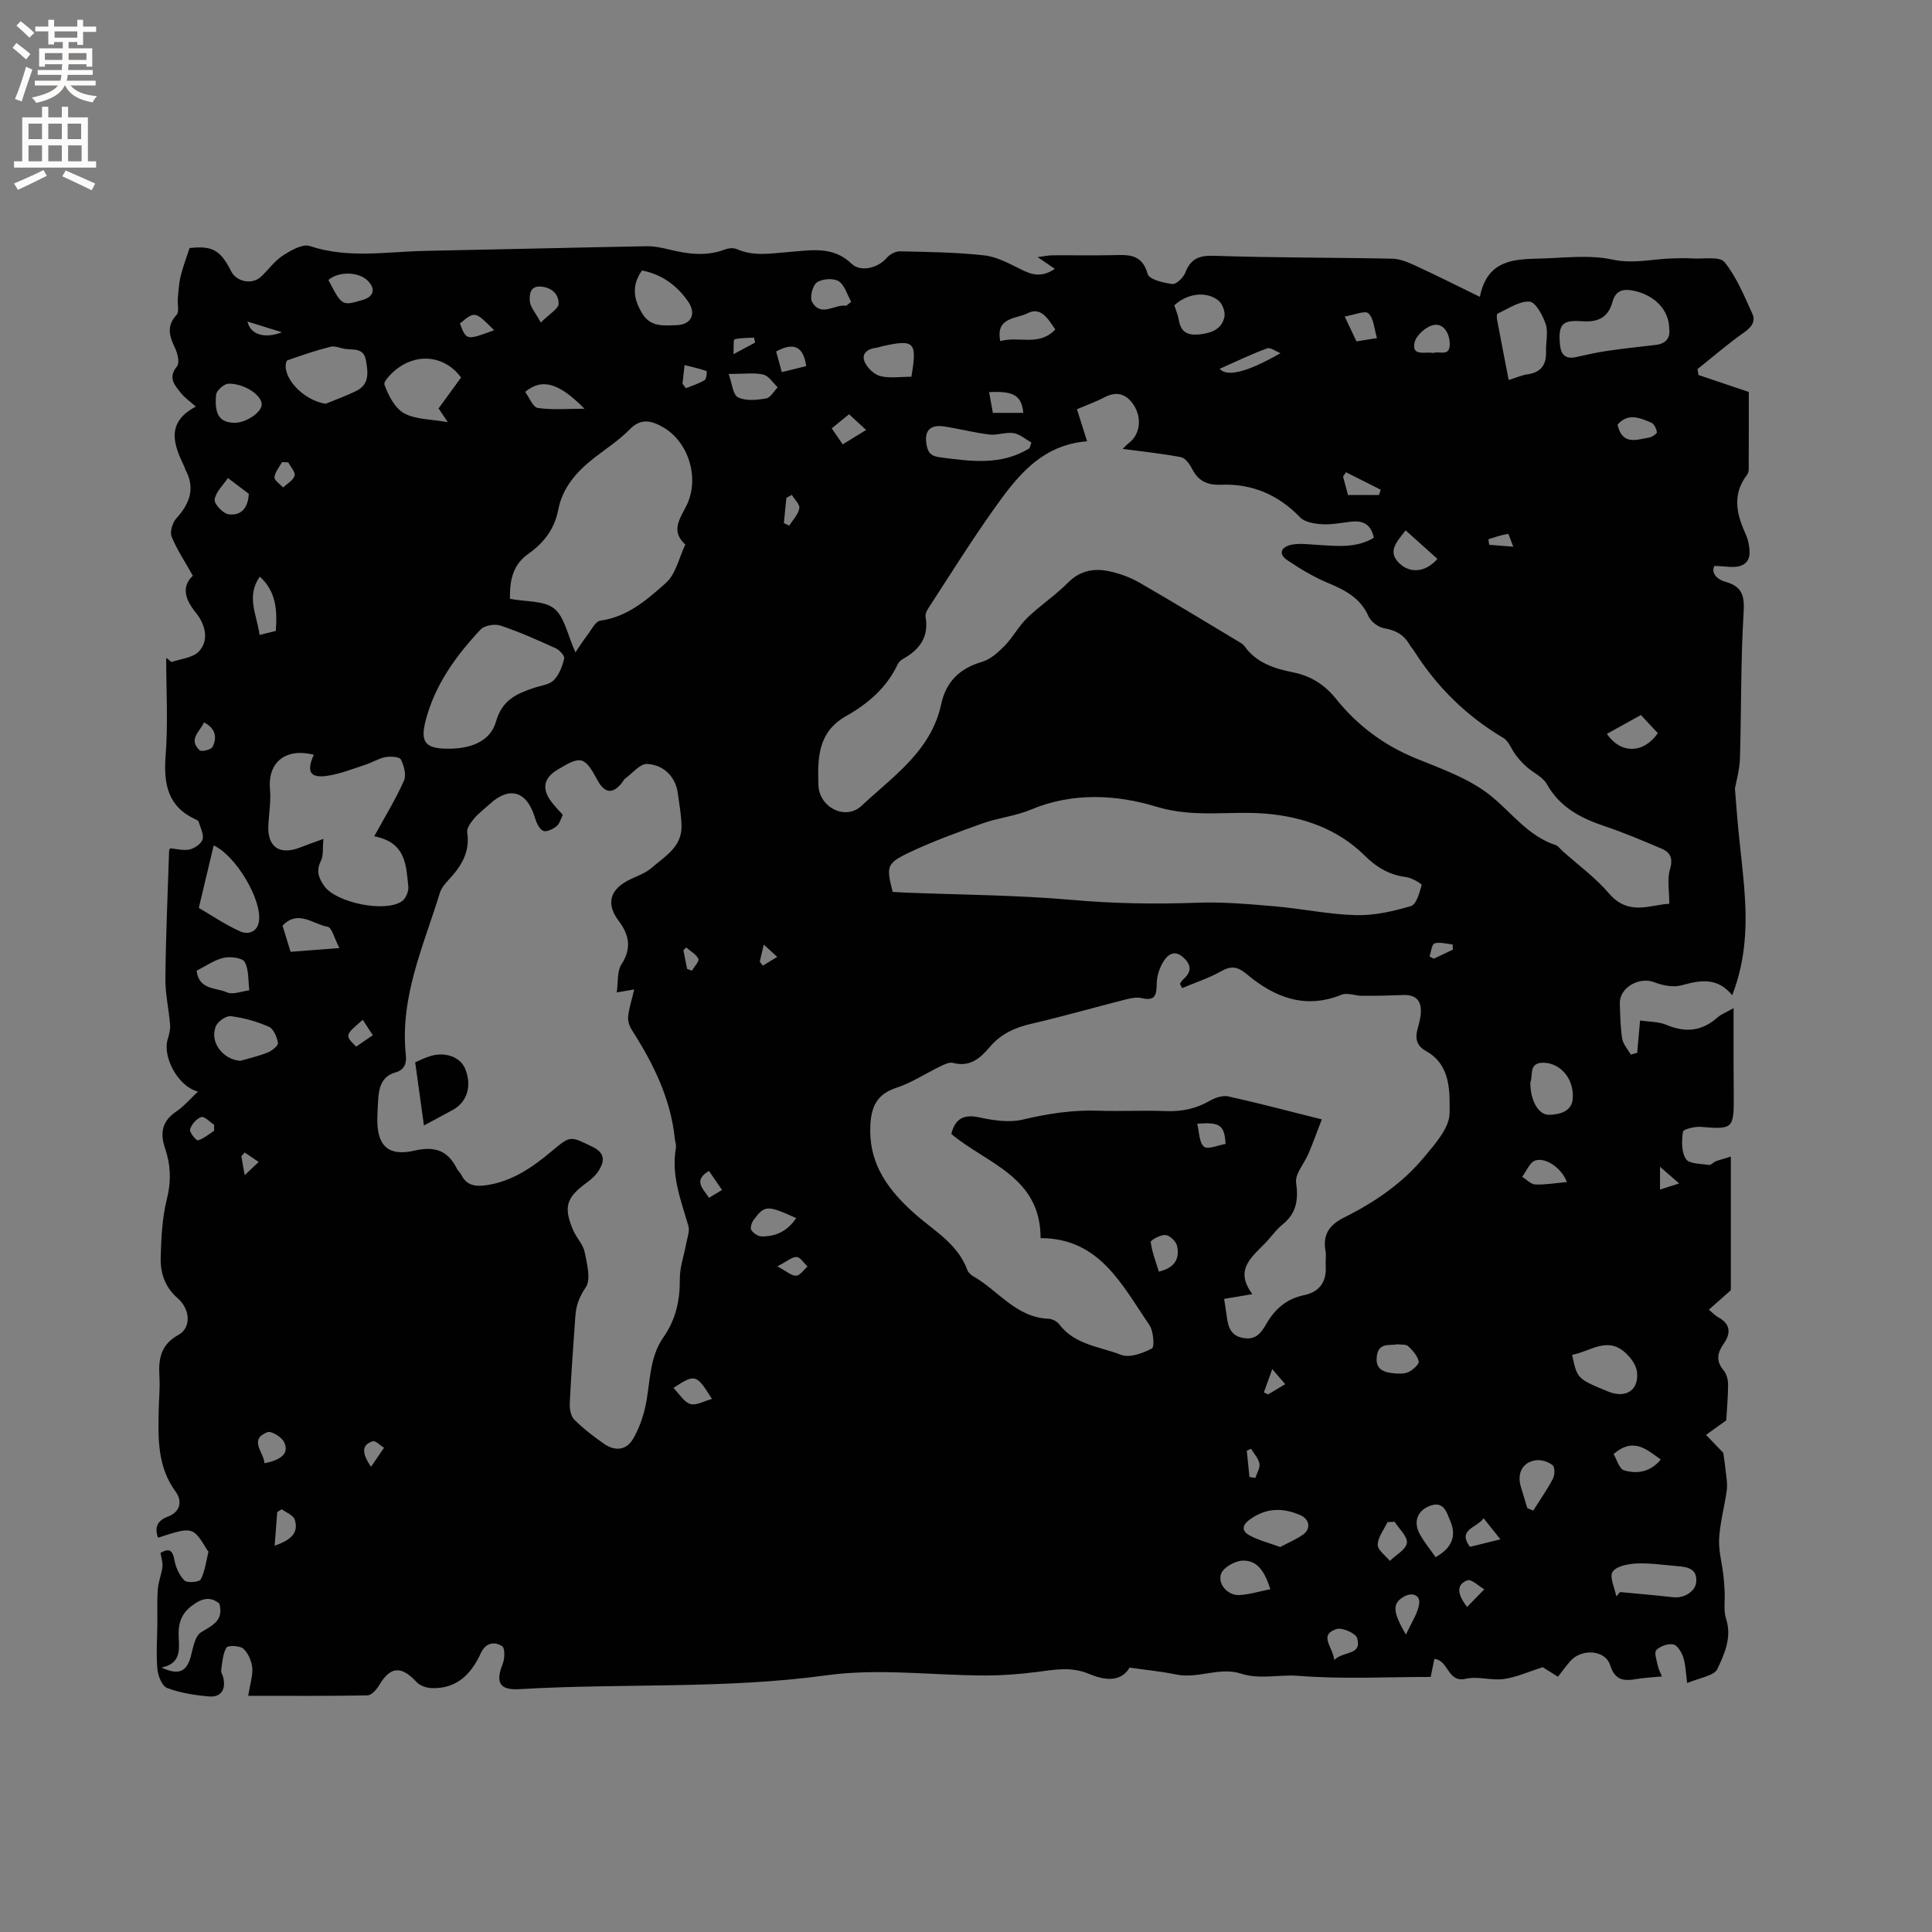 <svg enable-background="new 0 0 400 400" viewBox="0 0 400 400" xmlns="http://www.w3.org/2000/svg"><rect x="0" y="0" width="400" height="400" fill="#808080" stroke="none"/><path d="m51.39 351.1c.44-2.76 1.01-4.36.83-5.87-.16-1.39-.85-3.02-1.86-3.9-.74-.64-3.18-.71-3.47-.22-.78 1.32-.86 3.08-1.1 4.68-.07.47.31 1 .43 1.51.59 2.51-.45 4.15-2.98 3.93-2.93-.25-5.94-.73-8.66-1.76-1.04-.39-1.88-2.53-2-3.95-.27-3.15-.03-6.34 0-9.52.02-2.33-.09-4.67.09-6.98.12-1.55.77-3.05.96-4.6.11-.91-.24-1.87-.4-2.91 1.76-1.01 2.5-.62 2.88 1.47.28 1.53 1.02 3.2 2.1 4.26.56.55 3.07.31 3.36-.25.88-1.74 1.12-3.8 1.59-5.74.01-.06-.14-.15-.2-.24-3.03-4.98-3.03-4.98-10.25-2.64-.75-2.15-.15-3.55 2.05-4.37 2.64-.99 3-3.25 1.61-5.15-3.82-5.22-3.64-11.12-3.51-17.07.05-2.23.28-4.46.15-6.68-.21-3.64.15-6.64 3.93-8.72 2.7-1.49 2.48-5.31-.19-7.63-2.67-2.33-3.58-5.29-3.48-8.5.12-4.01.3-8.12 1.28-11.98.93-3.69.79-7.11-.38-10.54-1.09-3.21-.6-5.62 2.32-7.6 1.63-1.1 2.94-2.68 4.5-4.13-4.03-.98-7.4-7.09-6.27-10.83.3-.97.57-2.04.49-3.03-.25-3.2-1.01-6.39-.97-9.58.09-8.8.48-17.59.77-26.39.01-.2.15-.39.2-.54 1.38.11 2.81.54 4.06.24 1.05-.25 2.44-1.21 2.68-2.12.28-1.07-.49-2.44-.84-3.66-.05-.16-.3-.3-.49-.39-5.86-2.62-6.78-7.31-6.33-13.21.52-6.73.12-13.52.12-20.29.37.29.73.58 1.1.87 1.92-.68 4.37-.85 5.64-2.17 2.08-2.15 1.54-5.4-.59-8.03-2.15-2.65-3.12-5.3-.63-7.68-1.61-2.86-3.29-5.36-4.4-8.09-.4-.99.18-2.89.97-3.77 2.78-3.06 3.98-6.21 1.89-10.09-.1-.18-.13-.41-.22-.6-2.24-4.62-3.88-9.16 2.37-12.46-1.25-1.12-2.3-1.82-3.05-2.77-1.29-1.62-2.81-3.18-.84-5.56.57-.69.15-2.6-.36-3.68-1.16-2.45-1.94-4.59.26-6.97.61-.66.15-2.26.26-3.42.15-1.55.23-3.13.6-4.64.47-1.93 1.2-3.79 1.84-5.78 4.64-.54 6.42.41 8.58 4.76 1.11 2.23 4.34 2.89 6.17 1.2 1.56-1.44 2.82-3.28 4.56-4.41 1.65-1.07 4.08-2.47 5.58-1.97 7.97 2.66 15.99 1.15 23.99 1 15.24-.3 30.47-.68 45.71-.96 1.56-.03 3.17.3 4.7.68 3.86.94 7.67 1.47 11.54 0 .73-.28 1.77-.39 2.44-.09 3.6 1.59 7.22.87 10.93.59 4.42-.33 9.01-1.29 12.87 2.45 1.89 1.83 5.55.81 7.23-1.18.62-.74 1.84-1.42 2.77-1.4 5.82.13 11.67.2 17.45.84 2.6.29 5.14 1.68 7.56 2.88 2.21 1.1 4.26 1.82 7.06-.09-1.06-.72-1.99-1.36-3.56-2.43 1.51-.19 2.24-.37 2.98-.37 4.14-.03 8.27.05 12.41-.03 3.2-.06 6.2-.43 7.39 3.9.31 1.13 3.29 1.85 5.12 2.07.81.1 2.27-1.32 2.67-2.35 1.14-2.92 2.88-3.6 6.03-3.49 12.29.42 24.59.34 36.88.6 1.65.04 3.36.81 4.91 1.52 4.28 1.97 8.48 4.09 13.17 6.38 1.55-7.74 7.11-7.79 12.49-7.93 4.98-.13 10.14-.82 14.9.2 4.39.95 8.36-.12 12.51-.23 1.38-.04 2.76-.08 4.14.01 2.28.14 5.61-.48 6.61.75 2.5 3.1 4.07 6.99 5.76 10.68.73 1.59-.15 2.8-1.71 3.89-3.34 2.34-6.43 5.03-9.63 7.58.06.41.13.82.19 1.23 3.4 1.15 6.81 2.29 10.42 3.51 0 5.1.01 10.59-.02 16.08 0 .39-.16.85-.4 1.16-2.91 3.81-2.21 7.73-.44 11.71.3.68.61 1.37.75 2.09.39 1.93.68 4.13-1.55 4.94-1.45.53-3.26.06-5.47.04-.64 1.27.2 2.69 2.41 3.32 3.31.95 3.87 2.84 3.65 6.3-.62 10.04-.46 20.12-.76 30.18-.07 2.41-.78 4.8-1.04 6.3.27 3.35.46 5.91.7 8.46.4 4.1.91 8.18 1.24 12.28.59 7.34.37 14.6-2.5 22.05-3.05-3.77-6.6-3.14-10.47-2.07-1.71.48-3.92.05-5.64-.62-3.12-1.23-7.27 1.09-7.16 4.38.08 2.44.1 4.9.49 7.29.19 1.17 1.16 2.21 1.78 3.3.44-.12.88-.24 1.32-.36.18-2.01.36-4.02.6-6.7 1.77.27 3.8.21 5.52.93 3.92 1.64 7.31 1.29 10.5-1.55.75-.67 1.77-1.04 3.34-1.93v12.44c0 2.01.04 4.03.04 6.04.02 6.46-.27 6.65-6.78 6.1-1.27-.11-3.66.47-3.74 1-.28 1.86-.34 4.22.62 5.66.68 1.03 3.11.96 4.78 1.22.4.06.88-.56 1.36-.74.94-.35 1.92-.61 3.15-.99v27.67c-1.85 1.64-3.09 2.73-4.55 4.03.96.79 1.38 1.27 1.9 1.54 2.6 1.39 2.71 3.32 1.17 5.51-1.3 1.85-1.66 3.53-.05 5.46.62.74.96 1.94.96 2.93 0 2.61-.25 5.22-.38 7.47-1.48 1.07-2.84 2.04-4.19 3.01 1.32 1.36 2.63 2.73 3.58 3.71.19 1.38.37 2.5.48 3.63.13 1.34.42 2.72.25 4.03-.44 3.35-1.39 6.66-1.59 10.02-.15 2.53.58 5.11.88 7.67.13 1.13.2 2.26.26 3.4.09 1.89-.26 3.9.3 5.63 1.24 3.85-.35 7.24-1.79 10.35-.68 1.47-3.73 1.84-6.27 2.95-.29-2.11-.31-3.78-.8-5.3-.34-1.06-1.2-2.53-2.05-2.71-1.1-.22-2.76.35-3.54 1.18-.5.53.1 2.16.32 3.27.14.68.5 1.32.84 2.18-1.93.19-3.62.26-5.27.54-2.61.44-4.44.32-5.46-2.9-1-3.16-5.9-3.46-8.22-.83-.9 1.02-1.69 2.13-2.58 3.25-1.35-.85-2.5-1.57-3.15-1.98-2.94.94-5.43 2.09-8.02 2.45-2.58.36-5.4-.62-7.9-.05-3.85.88-3.49-3.82-6.51-4.11-.2.96-.39 1.91-.76 3.73-9.04 0-18.29.5-27.44-.23-3.95-.31-7.96.8-11.78-.44-4.55-1.48-8.94 1.11-13.46.17-3.06-.64-6.18-.93-9.66-1.43-1.91 3.21-5.44 2.54-8.4 1.3-3.73-1.57-7.2-.86-10.86-.39-3.54.45-7.12.73-10.68.72-10.92-.02-22.02-1.52-32.72-.05-21.19 2.92-42.46 1.62-63.65 2.88-4.14.25-5.02-1.37-3.47-5.26.43-1.08.48-3.23-.13-3.63-1.66-1.08-3.46-.65-4.41 1.44-1.99 4.34-4.96 7.38-10.09 7.24-1.08-.03-2.46-.46-3.16-1.21-3.26-3.5-5.47-3.34-7.84.67-.52.87-1.55 2.02-2.37 2.04-8.13.15-16.26.09-24.7.09zm65.13-182.4c-.39.76-.63 1.83-1.3 2.37-.74.61-2.12 1.25-2.77.94-.81-.39-1.39-1.67-1.69-2.68-1.63-5.5-5.23-6.65-9.32-2.9-1.09 1-2.31 1.89-3.26 3.02-.69.82-1.59 2.01-1.45 2.89.64 4.14-1.3 7.09-3.9 9.88-.71.76-1.45 1.65-1.75 2.61-3.37 10.97-8.32 21.62-7.06 33.56.19 1.79-.28 3.11-2.13 3.64-2.71.77-3.39 2.88-3.57 5.32-.09 1.27-.15 2.54-.19 3.81-.2 5.94 2.08 8.35 7.72 7.06 4.22-.97 6.88.01 8.75 3.74.23.47.7.82.92 1.29 1.07 2.2 2.91 2.45 5.06 2.15 5.38-.75 9.63-3.69 13.64-7.05 3.93-3.29 3.79-3.16 8.4-.94 2.58 1.25 2.6 2.81 1.45 4.78-.61 1.05-1.6 1.95-2.6 2.67-4.24 3.1-4.86 5.04-2.78 9.89.66 1.54 2.04 2.88 2.35 4.45.49 2.44 1.35 5.68.23 7.33-1.35 1.99-2 3.78-2.15 5.97-.42 6.02-.87 12.05-1.16 18.08-.05 1.12.22 2.63.95 3.35 1.86 1.86 3.99 3.49 6.16 5 2.24 1.56 4.61 1.38 6.02-1.06 1.19-2.05 2.04-4.4 2.54-6.73 1.04-4.82.71-9.97 3.73-14.28 2.53-3.6 3.43-7.6 3.39-12-.03-2.45.87-4.92 1.32-7.38.22-1.23.77-2.6.45-3.69-1.54-5.27-3.59-10.43-2.58-16.11.11-.6-.16-1.25-.22-1.88-.85-8.34-4.45-15.59-8.89-22.53-.51-.8-.88-1.91-.78-2.82.19-1.75.75-3.45 1.26-5.6-1.52.26-2.25.39-3.62.63.32-2.23.05-4.39.96-5.79 2.16-3.33 1.64-6.13-.55-9.02-2.56-3.38-1.94-6.29 1.78-8.3 1.68-.9 3.63-1.46 5.02-2.68 2.69-2.34 6.22-4.29 6.2-8.54-.01-2.32-.47-4.63-.77-6.94-.42-3.18-2.72-5.84-6.34-6.04-1.48-.08-3.08 1.96-4.61 3.07-.24.18-.37.51-.56.76-1.89 2.43-3.6 2.31-5.05-.36-2.77-5.09-3.42-5.26-8.35-2.28-2.87 1.74-3.31 3.97-1.24 6.66.62.86 1.38 1.6 2.34 2.68zm98.92 87.64c.03-12.77-11.22-15.44-18.48-21.57.76-3.01 2.41-4.15 5.73-3.44 2.92.63 6.19 1.14 9.01.48 5.2-1.23 10.34-2.04 15.68-1.85 4.66.16 9.34-.11 13.99.08 3.29.13 6.24-.49 9.1-2.13 1.11-.64 2.67-1.17 3.84-.91 6.18 1.36 12.3 2.99 19.36 4.76-1 2.57-1.82 4.84-2.75 7.06-.86 2.06-2.83 4.2-2.57 6.06.5 3.62.04 6.35-2.85 8.67-1.14.92-2.04 2.15-3.03 3.26-2.8 3.15-7.22 5.73-3.18 11.13-2.35.39-4.06.68-5.85.98.21 1.38.4 2.52.55 3.66.3 2.19.83 4.04 3.54 4.46 2.59.4 3.64-1.2 4.67-2.98 1.78-3.07 4.19-5.17 7.82-5.92 3.08-.64 4.68-2.7 4.45-5.99-.07-1.06.14-2.15-.04-3.18-.61-3.43.84-5.4 3.91-6.93 6.3-3.13 12.1-7.11 16.6-12.57 2.22-2.69 5.16-5.96 5.18-8.99.04-4.47.28-10.01-4.89-12.88-1.91-1.06-2.28-2.57-1.75-4.53.28-1.02.57-2.05.67-3.1.23-2.57-.79-4.06-3.6-3.96-2.85.11-5.69.17-8.54.16-1.43 0-3.06-.71-4.26-.22-7.6 3.07-13.91.53-19.66-4.29-1.82-1.52-3.15-1.77-5.25-.58-2.54 1.44-5.38 2.35-8.1 3.5-.15-.3-.3-.6-.45-.9.24-.32.43-.7.73-.96 1.79-1.55 1.61-3.04-.07-4.53-1.86-1.65-3.26-.48-4.15 1.01-.76 1.27-1.28 2.89-1.31 4.36-.04 2.27-.18 3.8-3.13 3.09-1.06-.26-2.31.03-3.42.31-6.46 1.64-12.88 3.49-19.37 4.99-3.42.79-6.35 2.1-8.65 4.82-1.96 2.32-4.13 4.23-7.62 3.29-.77-.21-1.83.34-2.66.74-3.05 1.47-5.94 3.4-9.13 4.44-4.56 1.5-5.32 4.78-5.34 8.83-.02 7.35 4.02 12.58 9.1 17.12 4.04 3.61 9.01 6.26 11.01 11.77.2.54.79 1.04 1.33 1.34 5.12 2.96 8.79 8.47 15.46 8.73.77.03 1.76.53 2.22 1.14 3.2 4.27 8.4 4.61 12.8 6.33 1.76.69 4.52-.32 6.41-1.32.57-.3.32-3.63-.55-4.88-5.65-8.23-10.26-17.95-22.51-17.96zm9.63-164.98c-9.6.77-14.64 7.47-19.44 14.24-4.71 6.64-9.01 13.56-13.46 20.38-.33.5-.64 1.21-.54 1.74.73 4.17-1.25 6.8-4.69 8.71-.44.25-.88.67-1.09 1.12-2.26 4.84-6.22 8.2-10.62 10.67-6.01 3.37-5.93 8.86-5.79 14.26.12 4.73 5.64 7.43 8.9 4.38 6.56-6.14 14.44-11.36 16.52-21.06 1-4.65 3.83-7.43 8.45-8.77 1.74-.51 3.35-1.96 4.68-3.31 1.73-1.77 2.91-4.08 4.69-5.8 2.66-2.57 5.82-4.64 8.42-7.27 2.66-2.69 5.69-3.07 9-2.28 2.03.48 4.07 1.25 5.87 2.29 6.87 3.96 13.64 8.09 20.44 12.16.45.27.96.55 1.25.96 2.46 3.47 6.17 4.64 10.05 5.42 3.67.74 6.53 2.53 8.91 5.5 4.44 5.54 9.97 9.65 16.64 12.36 5.28 2.15 10.94 4.14 15.29 7.62 4.43 3.54 7.78 8.4 13.52 10.28.55.18.96.81 1.44 1.24 3.24 2.9 6.82 5.51 9.62 8.78 4.11 4.8 8.69 2.27 12.48 2.14 0-2.71-.47-5.06.13-7.08.66-2.24.18-3.52-1.71-4.33-3.89-1.65-7.78-3.31-11.78-4.65-4.95-1.66-9.28-3.89-11.99-8.71-.85-1.51-2.83-2.37-4.23-3.61-.81-.72-1.54-1.55-2.2-2.41-.9-1.17-1.43-2.87-2.58-3.55-7.62-4.52-13.73-10.52-18.46-17.98-.28-.45-.67-.83-.93-1.29-1.18-2.1-2.93-3.04-5.33-3.45-1.2-.21-2.71-1.36-3.2-2.48-1.71-3.87-4.96-5.45-8.55-6.96-2.88-1.21-5.61-2.86-8.21-4.61-2.14-1.43-1.14-2.84.8-3.23 1.71-.34 3.56-.08 5.35.03 3.98.23 7.98.75 11.72-1.46-.55-2.72-2.16-3.62-4.64-3.35-2 .22-4.01.65-5.99.54-1.59-.09-3.64-.39-4.63-1.42-4.52-4.7-9.96-7.01-16.35-6.76-2.93.11-4.75-.78-6.05-3.34-.49-.96-1.39-2.2-2.28-2.37-3.85-.74-7.76-1.13-12.08-1.71.66-.62.99-.99 1.37-1.28 2.22-1.7 2.71-5.11.91-7.84-1.47-2.24-3.46-2.9-6.01-1.57-1.77.92-3.66 1.6-5.72 2.48.68 2.16 1.31 4.16 2.1 6.63zm-40.25 93.3c.79.04 1.63.1 2.47.14 11.54.46 23.11.5 34.6 1.51 8.69.77 17.3.91 26 .59 5.36-.2 10.76.29 16.11.75 5.59.48 11.14 1.68 16.72 1.82 3.8.1 7.73-.79 11.41-1.88 1.12-.33 1.77-2.77 2.21-4.36.07-.25-2.04-1.49-3.22-1.64-3.44-.44-6.06-1.97-8.53-4.41-5.62-5.57-12.83-8.07-20.49-8.72-7.53-.64-14.86.96-22.75-1.46-8.03-2.46-17.28-3.02-25.88.61-3.19 1.35-6.79 1.7-10.06 2.87-5.26 1.88-10.55 3.8-15.57 6.22-4.32 2.09-4.33 2.85-3.02 7.96zm-65.68-49.6c.91-1.33 1.62-2.48 2.45-3.55.84-1.09 1.68-2.87 2.71-3.01 5.62-.78 9.69-4.35 13.56-7.8 2.07-1.84 2.73-5.25 4.03-7.96-3.18-2.85-.99-5.52.3-8.19 2.68-5.55.4-13.11-4.99-16.15-2.32-1.3-4.49-1.9-6.82.49-2.2 2.26-4.92 4-7.42 5.96-3.58 2.81-6.5 6.08-7.39 10.73-.76 3.96-2.99 6.84-6.24 9.13-3.55 2.5-3.78 6.26-3.75 9.27 3.42.65 7.09.34 9.16 2.02 2.15 1.76 2.75 5.41 4.4 9.06zm-54.17 21.2c-5.66-1.44-9.59 1.38-9.07 7.18.22 2.4-.2 4.86-.34 7.29-.27 4.65 2.31 6.44 6.72 4.68 1.32-.53 2.66-.98 4.68-1.72-.19 2 .03 3.48-.52 4.55-1.06 2.07-.45 3.61.73 5.25 2.46 3.41 12.55 5.51 16.04 3.11.8-.55 1.44-2.08 1.33-3.06-.48-4.33-.41-9.13-7.06-10.39 2.31-4.22 4.48-7.75 6.15-11.51.53-1.18.02-3.12-.63-4.39-.3-.58-2.15-.69-3.19-.5-1.42.27-2.73 1.11-4.13 1.57-2.65.86-5.3 1.94-8.03 2.32-3.48.49-4.24-.91-2.68-4.38zm27.62-1.25c4.45.06 8.85-1.26 10.09-5.59 1.29-4.52 4.28-5.79 7.9-7.01 1.4-.47 3.14-.64 4.08-1.59 1.12-1.13 1.77-2.89 2.15-4.49.13-.55-.98-1.76-1.77-2.12-3.74-1.7-7.51-3.39-11.41-4.69-1.19-.4-3.33-.04-4.13.82-5.16 5.49-9.53 11.55-11.42 19.02-1.08 4.31.05 5.61 4.51 5.65zm253-87.01c-.04-3.78-2.94-6.79-7.09-7.75-2.2-.51-3.95-.31-4.65 2.24-.89 3.24-2.98 4.28-6.34 4.02-4.16-.32-4.92.75-4.53 4.86.2 2.13 1.18 3.04 3.37 2.55 2.16-.49 4.32-.97 6.51-1.29 3.3-.48 6.62-.83 9.94-1.22 2.24-.26 3.06-1.57 2.79-3.41zm-278.15 15.59c2.11-.87 4.27-1.64 6.32-2.65 2.8-1.38 2.43-3.88 2-6.36-.45-2.55-2.49-2.12-4.22-2.33-1.05-.13-2.18-.7-3.11-.46-3.02.76-5.98 1.77-8.92 2.81-.29.1-.43 1.12-.35 1.66.51 3.41 4.61 6.83 8.28 7.33zm25.27 3.81c-.79-1.18-1.34-2-1.91-2.84.83-1.13 1.57-2.15 2.32-3.18.79-1.09 1.59-2.19 2.34-3.22-3.13-4.3-8.58-5.17-12.96-2.03-1.26.9-3.18 2.8-2.9 3.54.82 2.22 2.16 4.85 4.08 5.9 2.4 1.31 5.59 1.22 9.03 1.83zm-51.55 100.57c2.53 1.47 5.4 3.44 8.53 4.85 1.74.78 3.7.14 3.95-2.29.47-4.41-4.79-13.37-9.4-15.49-.97 4.09-1.92 8.06-3.08 12.93zm271.2-109.29c1.53-.47 2.69-1.01 3.9-1.18 2.83-.4 3.93-2.02 3.83-4.75-.06-1.9.49-3.96-.08-5.67-.6-1.81-2.12-4.58-3.36-4.64-2.15-.11-4.41 1.51-6.58 2.48-.19.08-.21.8-.13 1.19.77 4.12 1.58 8.24 2.42 12.57zm-99.23 14.13c.14-.4.27-.79.41-1.19-1.22-.68-2.39-1.74-3.69-1.95-1.6-.25-3.36.49-4.98.3-3.13-.38-6.21-1.19-9.34-1.67-3.07-.48-4.27.99-3.66 3.97.33 1.61 1.04 2.18 2.68 2.4 6.38.84 12.73 1.78 18.58-1.86zm121.51 237.72c.26-.3.51-.61.77-.91 3.68.35 7.36.66 11.03 1.07 2.23.25 4.59-1.18 4.75-3.18.21-2.65-1.69-3.08-3.72-3.24-2.85-.23-5.71-.68-8.54-.57-1.77.07-4.24.52-5.05 1.71-.72 1.04.43 3.36.76 5.12zm-9.15-50.02c1.06 4.96 1.06 4.96 7.48 7.6 3.61 1.48 6.39-.25 5.95-4.08-.17-1.53-1.49-3.23-2.76-4.26-3.59-2.94-6.95.03-10.67.74zm-192.58-224.51c-2.18 3.11-1.76 5.91.06 8.91 1.75 2.89 4.53 2.47 7.01 2.42 3.2-.07 4.27-2.41 2.41-5.02-2.31-3.27-5.41-5.53-9.48-6.31zm-83.14 163.63c1.91-.56 3.87-.99 5.7-1.74.86-.35 2.18-1.42 2.08-1.95-.22-1.23-.9-2.93-1.88-3.36-2.47-1.09-5.18-1.85-7.86-2.19-.96-.13-2.68 1.05-3.1 2.04-1.4 3.26 1.41 6.95 5.06 7.2zm267.07 4.45c-.04 3.8 1.72 6.79 3.89 6.73 2.33-.06 4.7-.75 4.89-3.36.3-4.13-2.57-7.35-6.02-7.42-3.24-.07-2.13 2.69-2.76 4.05zm-51.78 96.21c1.6-.85 3.23-1.55 4.67-2.53 1.75-1.18 1.42-3.24-.52-4.07-3.62-1.56-7.01-1.55-10.4.87-1.82 1.3-1.66 2.46-.14 3.31 1.91 1.05 4.09 1.58 6.39 2.42zm-231.62 24.96c3.59 1.68 5.23.86 6.08-2.37.46-1.75.85-4.15 2.09-4.92 2.37-1.47 4.76-2.4 3.8-5.96-1.91-1.57-3.7-1.1-5.85.58-2.37 1.85-2.72 4.17-2.55 6.69.19 2.81.08 5.23-3.57 5.98zm209.69-282.04c.33 1.04.76 2.02.93 3.04.4 2.46 1.77 3.23 4.18 2.99 2.51-.25 4.69-1.02 5.26-3.62.23-1.03-.42-2.79-1.27-3.43-2.57-1.96-6.39-1.46-9.1 1.02zm-202.42 137.76c.46 4.04 4.03 3.47 6.26 4.48 1.23.56 3.08-.23 4.65-.42-.26-1.99-.06-4.23-.96-5.87-.48-.87-2.98-1.16-4.37-.85-1.89.42-3.59 1.66-5.58 2.66zm147.98-122.97c1.24-7.25.66-7.81-6.09-6.3-.41.09-.81.27-1.22.31-1.75.19-3.06 1.2-2.39 2.84.52 1.28 1.97 2.68 3.26 3.01 1.96.51 4.16.14 6.44.14zm-140.18 9.54c2.28.06 5.54-2.06 5.67-3.69.15-1.92-3.47-4.47-6.88-4.41-.91.02-2.48 1.41-2.56 2.28-.39 4.19.78 5.74 3.77 5.82zm21.76 108.75c-1.03-1.96-1.55-4.26-2.43-4.41-3-.51-6.14-3.64-9.34-.22.54 1.77 1.06 3.46 1.66 5.4 3.01-.23 5.93-.45 10.11-.77zm226.95 126.1c3.18-1.76 4.45-4.2 3.07-7.42-.75-1.75-1.31-4.37-4.35-3.16-2.57 1.03-3.38 3.39-1.92 5.94.93 1.64 2.14 3.11 3.2 4.64zm-34.21 6.64c-1.11-3.49-2.57-6-5.69-5.92-1.58.04-4 1.37-4.49 2.69-.81 2.21 1.43 4.57 3.78 4.44 2.08-.12 4.14-.76 6.4-1.21zm53.2-16.8c.41.18.82.35 1.23.53 1.38-2.2 2.88-4.33 4.08-6.62.4-.76.42-2.4-.06-2.78-.89-.71-2.33-1.18-3.45-1.03-2.77.37-3.96 2.66-3.15 5.43.45 1.48.9 2.97 1.35 4.47zm-97.72-244.01c-1.53-2.28-3.03-4.79-5.78-3.35-2.21 1.16-6.66.74-5.61 5.77 3.73-1.16 7.94 1.2 11.39-2.42zm-67.63 9.21c.71 1.93.86 4.3 1.94 4.83 1.6.8 3.89.56 5.8.24.91-.15 1.62-1.5 2.42-2.31-.99-.92-1.86-2.38-3-2.64-1.91-.44-3.99-.12-7.16-.12zm181.83 74.51c2.85 4.22 7.62 4.09 10.55-.15-1.15-1.23-2.34-2.49-3.51-3.75-2.45 1.36-4.64 2.57-7.04 3.9zm-41.66-42.13c-1.98 2.5-3.82 4.44-1.28 6.84 2.24 2.12 5.41 1.87 7.85-.94-2.1-1.89-4.23-3.8-6.57-5.9zm-1.71 168.51c-1.61.35-3.83-.45-4.25 2.37-.41 2.82 1.37 3.43 3.51 3.64 1.02.1 2.2.14 3.07-.28.89-.43 2.21-1.62 2.08-2.19-.26-1.17-1.26-2.27-2.19-3.15-.43-.42-1.4-.27-2.22-.39zm-235.53-158.94c-2.9 4.13-.58 7.94-.05 12.08 1.34-.33 2.32-.57 3.36-.83.31-4.23.12-8.12-3.31-11.25zm121.42-56.08c.34-.27.68-.54 1.02-.82-.84-1.47-1.34-3.47-2.6-4.26-1.1-.68-3.42-.51-4.51.26-.89.63-1.52 3.12-.98 4.05 1.84 3.22 4.67.4 7.07.77zm-107.22-5.34c2.82 5.41 2.82 5.41 7.13 4.13 2.21-.66 2.67-2.17 1.16-3.83-1.81-1.99-6.02-2.2-8.29-.3zm-16.48 44.28c-1.44-1.09-2.88-2.18-4.32-3.27-.99 1.48-2.52 2.87-2.75 4.46-.13.91 1.73 2.88 2.88 3.05 2.05.28 4-.68 4.19-4.24zm69.5-17.62c-5.28-5.36-8.8-6.39-12.28-3.48.84 1.13 1.59 3.17 2.62 3.32 3.02.45 6.17.16 9.66.16zm43.83 167.57c-5.97-2.7-6.51-2.7-8.79.35-.42.56-.78 1.67-.5 2.12.41.66 1.41 1.33 2.16 1.33 2.87.02 5.3-1.05 7.13-3.8zm123.9 62.88c-.49.02-.99.05-1.48.07-.73 1.56-1.98 3.11-2.02 4.68-.03 1.1 1.61 2.23 2.51 3.35 1.26-1.23 3.34-2.35 3.53-3.73.17-1.32-1.62-2.91-2.54-4.37zm55.1-12.88c-3.05-2.24-5.75-4.63-9.77-1.13.66 1.08 1.17 3.06 2.18 3.36 2.68.79 5.43.38 7.59-2.23zm-19.45-57.46c-.95-2.74-4.29-5.2-6.54-4.46-1.14.38-1.81 2.2-2.7 3.37.9.56 1.79 1.55 2.71 1.59 2.08.09 4.18-.29 6.53-.5zm-27.6-171.64c1.1-.53 3.51.99 3.36-2.09-.11-2.2-1.37-4.08-3.33-3.71-1.56.29-3.66 2.17-3.96 3.66-.6 2.91 2.19 1.79 3.93 2.14zm-56.86 190.19c3.64-.89 4.26-2.98 3.78-5.3-.19-.93-1.49-2.19-2.39-2.28-1.02-.1-3.13 1.06-3.08 1.45.28 2.1 1.08 4.13 1.69 6.13zm25.18-190.16c-.94-.36-2.08-1.25-2.79-.99-3.3 1.22-6.49 2.76-9.8 4.23 1.49 1.69 5.5.83 12.59-3.24zm-153.14-6.34c1.84-1.85 3.66-2.84 3.68-3.88.05-1.96-1.39-3.4-3.68-3.57-2.34-.17-2.35 1.8-2.28 2.99.07 1.22 1.15 2.37 2.28 4.46zm222.92 21.14c.98 4.37 3.98 3.1 6.58 2.66.6-.1 1.61-.8 1.57-1.1-.1-.72-.57-1.73-1.16-1.98-2.32-.95-4.78-2.11-6.99.42zm-280.13 215.03c3.72-.74 5.12-2.19 4.05-4.39-.51-1.05-2.65-2.36-3.45-2.05-3.9 1.57-.79 4.04-.6 6.44zm221.49 40.73c1.92-1.93 5.79-.87 4.73-4.53-.29-1.01-3.14-2.26-4.29-1.87-3.72 1.26-.79 3.59-.44 6.4zm-128.85-54.04c-3.23-5.17-3.46-5.24-7.97-2.29 1.22 1.24 2.15 2.91 3.48 3.33 1.2.38 2.83-.6 4.49-1.04zm133.44-218.96c1.24-.2 2.34-.37 4.25-.68-.59-1.94-.66-4.09-1.77-5.12-.71-.66-2.95.33-4.91.65.97 2.06 1.67 3.54 2.43 5.15zm-75.28 14.8h6.3c-.34-3.57-1.97-4.57-7.07-4.29.26 1.43.51 2.83.77 4.29zm85.53 252.95c1.13-2.53 2.49-4.43 2.74-6.46.21-1.72-1.43-2.36-3.11-1.43-2.45 1.37-2.49 3.03.37 7.89zm-37.34-101.59c-.26-3.91-1.13-4.54-5.88-4.19.43 1.7.37 3.88 1.41 4.76.77.66 2.96-.33 4.47-.57zm-91.88-159.79c1.91-.47 3.5-.87 5.04-1.25-.56-4.09-2.56-5.01-6.22-3.03.34 1.27.7 2.56 1.18 4.28zm117.22 25.44h6.41c.12-.37.24-.74.36-1.1-2.4-1.21-4.79-2.42-7.19-3.62-.2.3-.4.6-.61.89.35 1.29.69 2.57 1.03 3.83zm31.55 216.21c-1.33-1.67-2.32-2.92-3.47-4.36-1.44 2.03-5.5 2.31-2.83 5.92 2-.49 3.83-.94 6.3-1.56zm-253.78 1.32c3.42-1.17 5.05-2.69 4.15-5.43-.3-.9-1.75-1.42-2.67-2.11-.31.19-.63.38-.94.57-.18 2.18-.34 4.35-.54 6.97zm117.61-228.02c1.71-1.05 3.13-1.92 4.86-2.98-1.29-1.18-2.34-2.15-3.54-3.25-1.26 1.02-2.37 1.92-3.59 2.91.81 1.18 1.45 2.12 2.27 3.32zm-72.17-23.63c-3.97-3.98-3.97-3.98-7.08-1.39 1.34 3.51 1.34 3.51 7.08 1.39zm201.45 264.33c1.28-1.31 2.42-2.48 3.56-3.65-1.18-.67-2.67-2.16-3.49-1.86-2.25.82-2.25 2.72-.07 5.51zm-259.42-98.58c0-.42-.01-.84-.01-1.26-.9-.58-2.01-1.8-2.64-1.59-.99.33-2.03 1.52-2.33 2.56-.17.59 1.29 2.37 1.63 2.27 1.2-.35 2.24-1.28 3.35-1.98zm-2.09-84.55c-.86 1.9-3.31 3.5-.92 5.76.39.37 2.41-.11 2.69-.69.98-1.98.61-3.87-1.77-5.07zm99.06-70.14c.23.32.47.63.7.95 1.31-.54 2.7-.95 3.89-1.68.4-.24.5-1.85.4-1.88-1.38-.48-2.81-.8-4.55-1.24-.18 1.64-.31 2.74-.44 3.85zm-66.19 131.71c-3.73 3.21-3.73 3.21-1.37 5.55 1.08-.74 2.18-1.49 3.45-2.36-.7-1.08-1.31-2.01-2.08-3.19zm85.84 51.05c1.88 1 2.89 1.96 3.88 1.93.8-.02 1.58-1.22 2.36-1.9-.75-.7-1.49-1.95-2.25-1.97-1.01-.02-2.04.93-3.99 1.94zm-101.27-166.46c-.43-.02-.86-.03-1.29-.05-.56 1.04-1.47 2.05-1.56 3.14-.06.64 1.15 1.4 1.79 2.11.84-.8 2.1-1.48 2.37-2.44.21-.74-.83-1.83-1.31-2.76zm89.81 150.64c-.95-1.38-1.82-2.64-2.71-3.94-3.35 1.99-1.22 3.66.02 5.56.97-.58 1.76-1.06 2.69-1.62zm14.45-143.91c-.38.21-.75.42-1.13.63-.17 1.74-.34 3.47-.52 5.21.37.18.74.35 1.11.53.74-1.18 1.85-2.3 2.09-3.58.16-.8-.99-1.85-1.55-2.79zm-87.12 201.22c1.09-1.59 1.89-2.76 2.69-3.94-.8-.48-1.78-1.53-2.35-1.34-2.23.73-2.36 2.35-.34 5.28zm182.2-3.73c-.3.14-.59.27-.89.41.19 1.81.37 3.63.56 5.44.4.06.8.12 1.21.19.32-.99 1.02-2.04.86-2.94-.2-1.11-1.13-2.07-1.74-3.1zm-200.65-231.16c-2.65-.82-4.79-1.49-7.14-2.22.61 2.72 3.58 3.62 7.14 2.22zm93.49 4.54c1.93-1.03 3.21-1.71 4.48-2.4-.08-.34-.15-.69-.23-1.03-1.36.09-2.76.03-4.05.37-.25.08-.12 1.64-.2 3.06zm144.11 124.68c.29.16.58.32.87.48 1.33-.63 2.66-1.25 3.98-1.88-.02-.36-.05-.72-.07-1.07-1.26-.12-2.62-.55-3.75-.22-.56.17-.7 1.75-1.03 2.69zm-32.56 85.45c-.75 2.1-1.24 3.46-1.74 4.83.3.13.6.27.89.4 1.14-.68 2.27-1.36 3.53-2.11-.84-.98-1.5-1.75-2.68-3.12zm49.9-170.27c-.53-1.3-.93-2.68-1.11-2.65-1.37.21-2.71.7-4.05 1.1.06.38.12.77.18 1.15 1.43.12 2.86.23 4.98.4zm-171.06 87.4.99.39c.49-.84 1.58-1.95 1.35-2.45-.44-.97-1.64-1.6-2.52-2.37-.19.2-.38.39-.58.59.25 1.28.5 2.56.76 3.84zm-91.59 38.02c-.23.26-.46.52-.69.78.19 1.06.37 2.12.69 3.92 1.29-1.22 2.1-1.98 2.9-2.74-.96-.66-1.93-1.31-2.9-1.96zm106.64-39.51c.21.28.43.55.64.83.99-.61 1.99-1.22 2.98-1.82-.79-.72-1.58-1.44-2.79-2.54-.4 1.73-.61 2.63-.83 3.53zm186.39 47.19c1.19-.38 2.13-.68 3.96-1.27-1.53-1.33-2.49-2.17-3.96-3.45z" fill="#010102"/><path d="m87.77 233.02c-.63-4.54-1.2-8.66-1.81-13.09 1.03-.42 2.13-1 3.3-1.33 3.08-.86 6.06.31 7.03 2.64 1.46 3.49.47 6.9-2.5 8.53-1.89 1.04-3.81 2.06-6.02 3.25z" fill="#010102"/><g fill="#fcfbfa"><path d="m2.6 9.9.8-1c.9.7 1.9 1.4 2.9 2.3l-.9 1.1c-1.1-1-2-1.8-2.8-2.4zm.5 10.6c.9-2.1 1.6-4.3 2.3-6.7.4.2.8.4 1.3.6-.7 2.1-1.5 4.3-2.2 6.6zm.3-15.2.9-.9c1 .8 2 1.6 2.8 2.4l-1 1c-.9-.9-1.8-1.7-2.7-2.5zm12.6-1.2h1.2v1.4h2.7v1.1h-2.7v2.7h-1.2v-.6h-1.8v1.3h4.9v3.8h-1.2v-.5h-3.7c0 .4-.1.9-.1 1.2h5.1v1h-5.2c0 .5-.1.9-.2 1.2h6v1h-5.2c1.1 1.3 2.9 2 5.5 2.2-.4.4-.7.8-.9 1.3-2.9-.5-4.8-1.6-5.7-3.5h-.1c-.8 1.7-2.7 2.9-5.9 3.6-.2-.4-.6-.8-.9-1.1 2.8-.6 4.6-1.4 5.4-2.5h-4.8v-1h5.3c.1-.3.2-.7.2-1.2h-4.9v-1h5c0-.4 0-.8.1-1.2h-3.6v.5h-1.2v-3.8h4.9v-1.3h-1.8v.5h-1.2v-2.7h-2.7v-1h2.7v-1.4h1.2v1.4h4.8zm-6.7 8.3h3.6c0-.4 0-.9 0-1.4h-3.6zm1.9-4.6h4.8v-1.3h-4.7v1.3zm6.7 3.2h-3.7v1.4h3.7z"/><path d="m8.7 22.1h1.3v2.2h2.8v-2.2h1.3v2.2h4.1v9.1h1.7v1.3h-17v-1.3h1.7v-9.1h4.1zm.3 13.1.7 1.2c-1.8.9-3.8 1.9-6 2.9-.2-.4-.5-.8-.8-1.3 2.3-1 4.4-1.9 6.1-2.8zm-3.1-6.4h2.8v-3.2h-2.8zm0 4.6h2.8v-3.3h-2.8zm4.1-4.6h2.8v-3.2h-2.8zm0 4.6h2.8v-3.3h-2.8zm3.6 1.9c2.1.9 4.1 1.8 6.1 2.7l-.7 1.4c-2.2-1.1-4.2-2-6.1-2.9zm3.2-9.7h-2.8v3.2h2.8zm-2.7 7.8h2.8v-3.3h-2.8z"/></g></svg>
